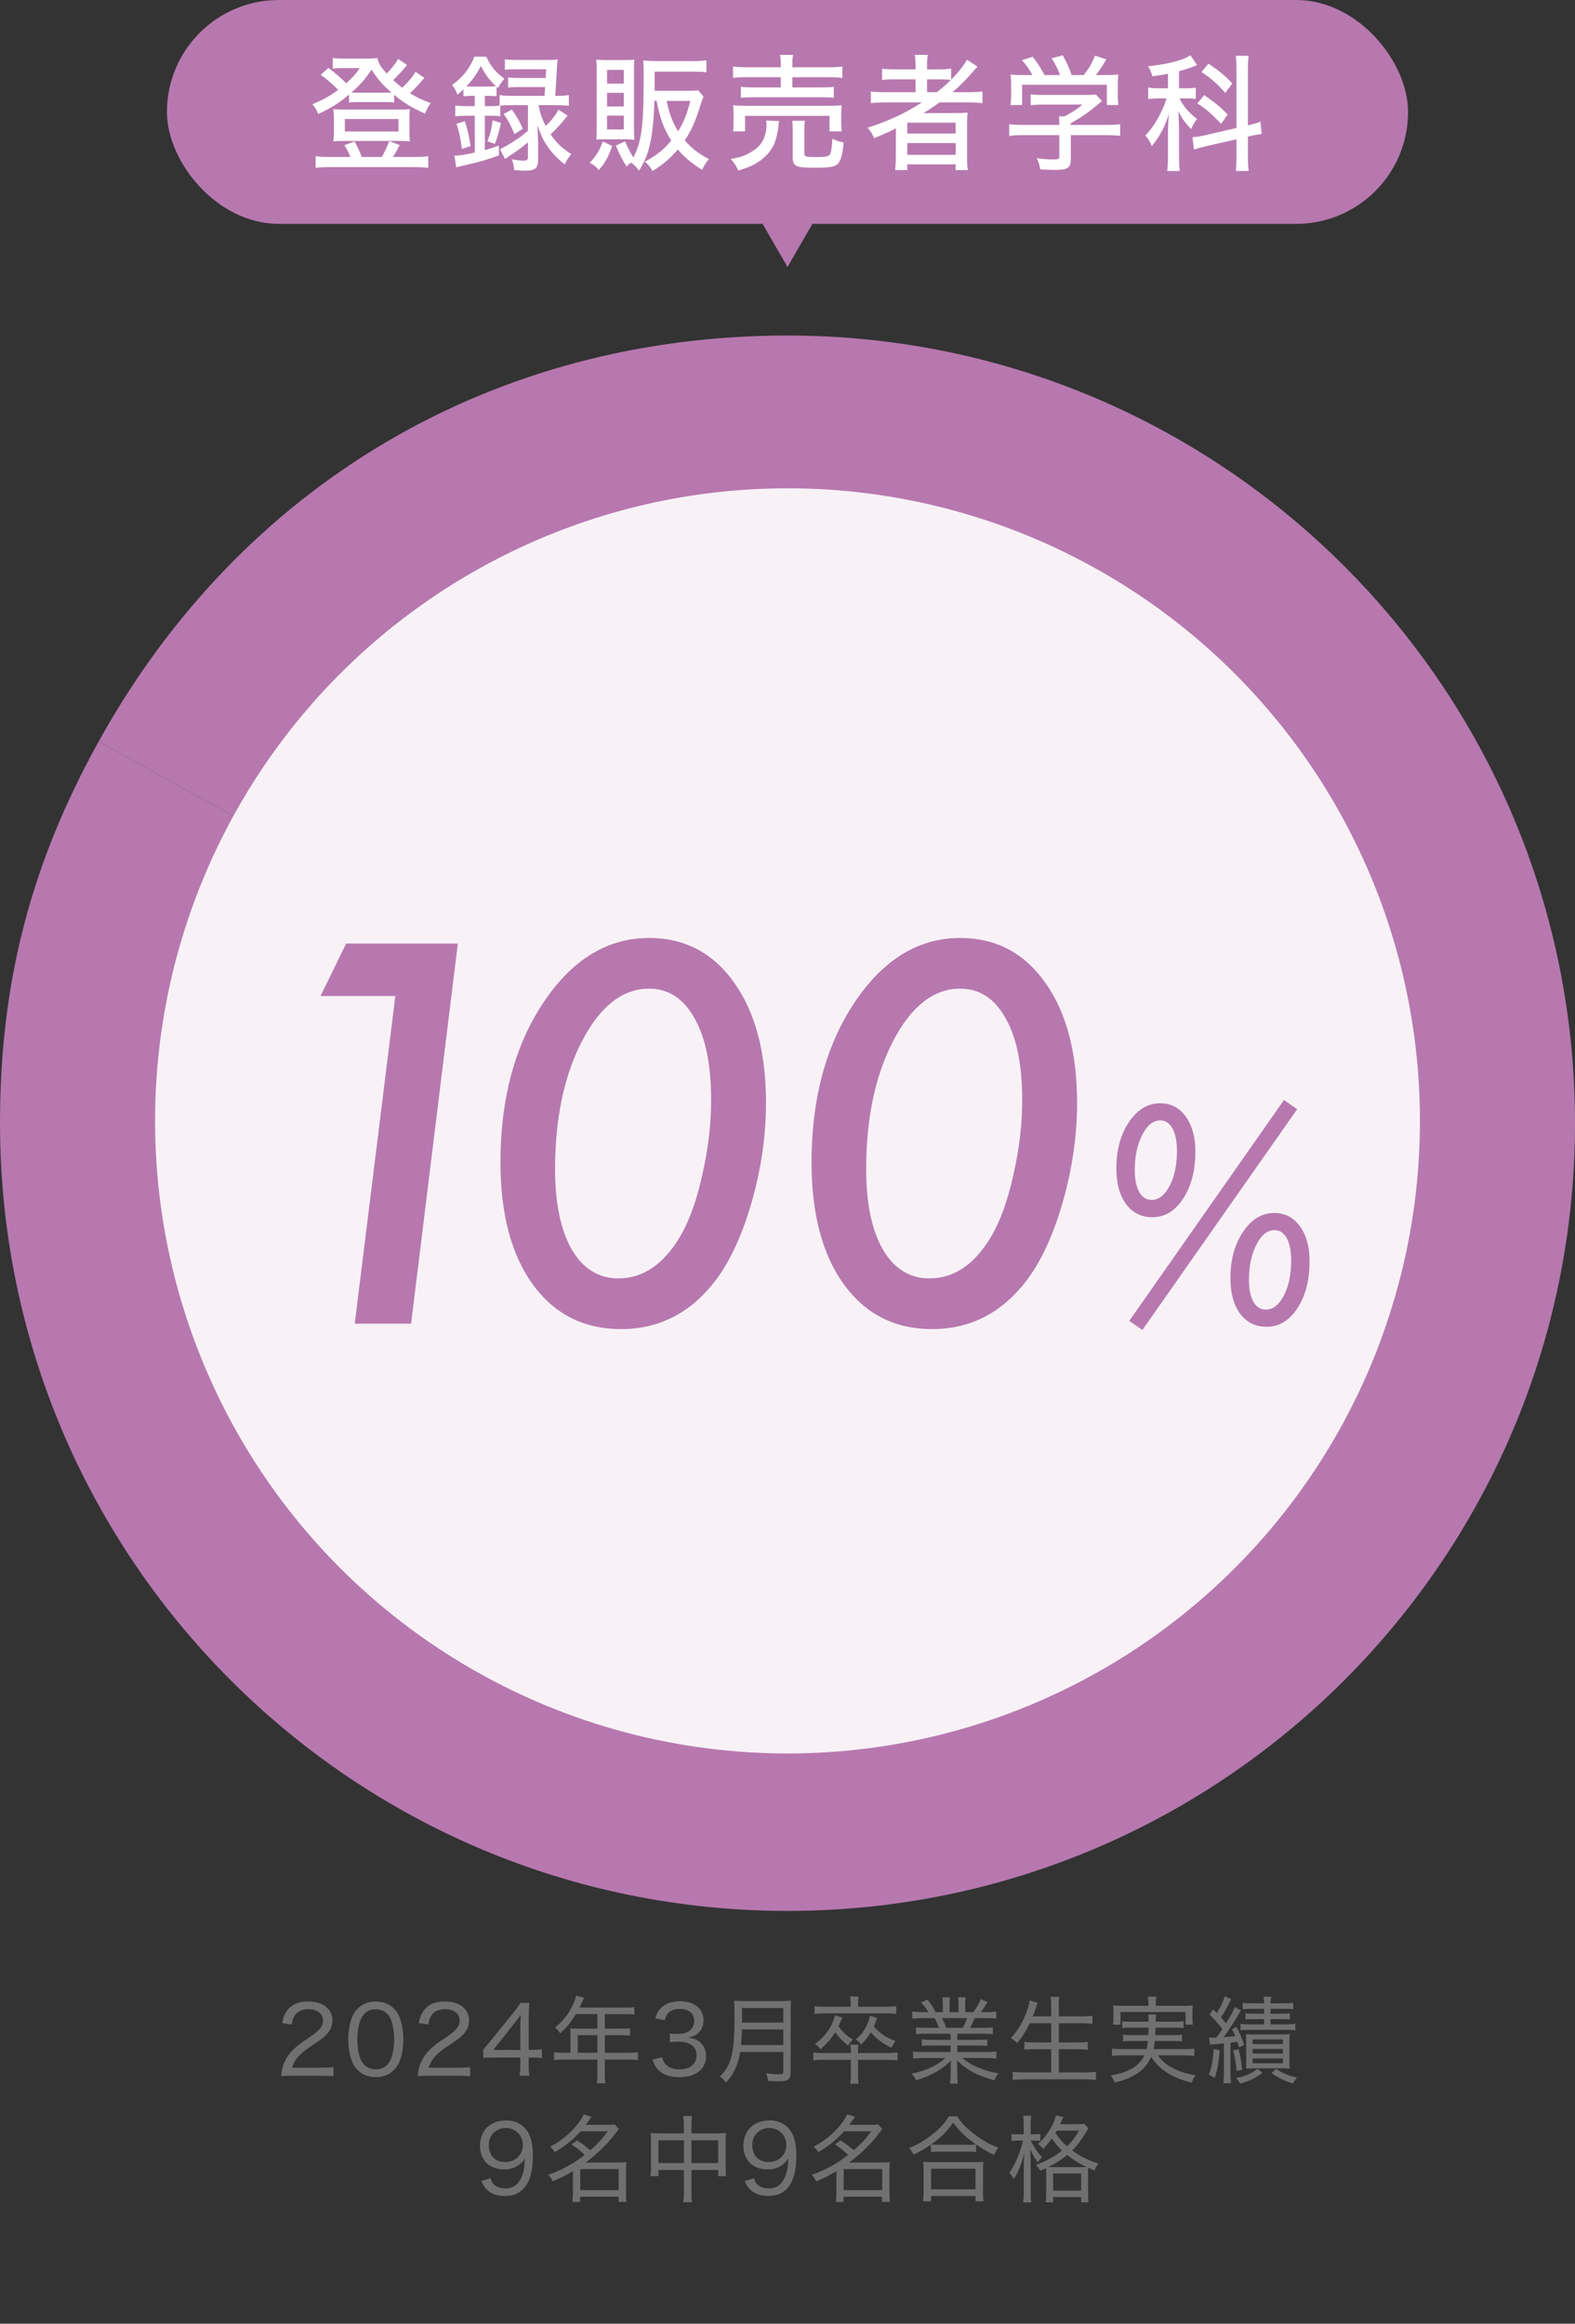 <?xml version="1.0" encoding="UTF-8"?><svg id="_レイヤー_1" xmlns="http://www.w3.org/2000/svg" viewBox="0 0 400 590"><rect x="0" y="0" width="400" height="590" fill="#333333" stroke="none"/><defs><style>.cls-1{fill-rule:evenodd;}.cls-1,.cls-2{fill:#b778af;}.cls-3{opacity:.9;}.cls-3,.cls-4{fill:#fff;}.cls-5{fill:#717071;}</style></defs><path class="cls-5" d="M74.162,527.053c-1.609,0-1.989.026-2.786.094.245-1.823.312-2.208.677-3.12.62-1.583,1.63-2.953,3.166-4.297.792-.698,1.37-1.104,3.745-2.713,2.281-1.536,3.073-2.568,3.073-4.01,0-1.75-1.463-2.854-3.745-2.854-1.562,0-2.687.505-3.385,1.51-.432.625-.625,1.203-.818,2.375l-2.422-.359c.333-1.729.745-2.64,1.557-3.573,1.13-1.276,2.833-1.922,5.041-1.922,3.745,0,6.171,1.896,6.171,4.823,0,1.13-.406,2.26-1.13,3.12-.766.963-1.364,1.443-4.104,3.265-3.166,2.114-4.39,3.484-5.015,5.619h7.416c1.271,0,2.255-.047,3.099-.167v2.328c-1.036-.094-1.849-.12-3.146-.12h-7.395Z"/><rect class="cls-2" x="42.395" y="0" width="315.209" height="56.844" rx="28.422" ry="28.422"/><polygon class="cls-2" points="200 67.792 212.642 45.895 187.358 45.895 200 67.792"/><path class="cls-4" d="M107.795,19.796c-.286.286-.354.354-.641.703-.99,1.151-1.948,2.177-3.036,3.166,1.885,1.151,2.911,1.63,5.276,2.526-.703.927-1.021,1.505-1.437,2.656-3.453-1.536-5.281-2.625-7.869-4.797v1.979c-.672-.094-1.182-.125-2.302-.125h-6.718c-1.151,0-1.786.031-2.427.125v-2.01c-2.557,2.172-4.385,3.323-7.807,4.922-.411-1.021-.703-1.536-1.5-2.463,2.719-1.151,4.286-2.01,6.557-3.646-1.536-1.568-2.687-2.557-4.448-3.838l1.984-1.755c1.792,1.375,3.099,2.495,4.51,3.901,1.63-1.474,2.396-2.333,3.453-3.838h-4.895c-.573,0-1.245.031-1.979.13v-2.719c.734.125,1.245.156,2.495.156h6.041c1.505,0,2.109-.031,2.781-.125.292,1.312.865,2.271,2.37,3.932,1.312-1.344,2.333-2.656,2.911-3.708l2.271,1.536c-.927,1.151-2.432,2.781-3.521,3.833.927.865,1.474,1.312,2.271,1.953,1.474-1.406,2.687-2.812,3.39-4.062l2.271,1.568ZM88.989,39.847c-.349-.958-.927-2.047-1.531-2.974l2.588-.958c.766,1.406,1.245,2.396,1.823,3.932h5.083c.865-1.469,1.375-2.588,1.89-4.031l2.682,1.026c-.703,1.312-1.307,2.396-1.724,3.005h5.817c1.443,0,2.208-.031,3.135-.193v2.974c-.896-.125-1.823-.193-3.291-.193h-22.035c-1.437,0-2.333.068-3.265.193v-2.974c.932.161,1.667.193,3.104.193h5.724ZM87.041,35.785c-1.088,0-1.76.031-2.37.099.099-.865.13-1.375.13-2.271v-3.745c0-.828-.031-1.406-.161-2.172.896.094,1.474.125,2.557.125h14.426c1.088,0,1.724-.031,2.463-.125-.068.703-.099,1.213-.099,2.172v3.745c0,.99.031,1.531.099,2.271-.609-.068-1.25-.099-2.37-.099h-14.676ZM87.583,33.389h13.624v-3.166h-13.624v3.166ZM97.816,23.536c.802,0,.927,0,1.599-.031-2.271-1.979-3.422-3.323-5.052-5.817-1.599,2.396-2.812,3.802-5.119,5.786.578.062.896.062,1.729.062h6.843Z"/><path class="cls-4" d="M119.648,24.338c-.734,0-1.25.031-1.953.13v-1.76c-.604.573-.828.766-1.531,1.344-.417-1.187-.641-1.599-1.344-2.463,2.682-1.922,4.573-4.349,5.656-7.197h3.01c1.245,2.557,2.396,3.968,4.604,5.599-.802.958-1.12,1.437-1.63,2.364l-.354-.318v2.396c-.703-.062-1.052-.094-1.979-.094h-.995v2.62h1.312c1.021,0,1.76-.031,2.432-.125v-2.687c.859.13,1.724.193,3.005.193h8.411q.094-1.312.161-2.239h-6.588c-1.344,0-1.984.031-2.818.13v-2.594c.771.13,1.406.161,2.818.161h6.713q.062-.641.13-2.208h-7.453c-1.375,0-2.271.031-3.036.13v-2.656c.891.13,1.693.161,3.13.161h7.26c1.344,0,2.177-.031,3.041-.13-.13.672-.13.865-.193,1.89-.13,2.75-.255,4.666-.448,7.354h.38c1.344,0,2.208-.062,3.073-.193v2.719c-.865-.094-1.792-.161-3.036-.161h-4.64v.036c.417,2.109.865,3.422,1.792,5.244,1.474-1.375,2.364-2.531,3.297-4.13l2.271,1.505c-1.667,2.078-2.979,3.552-4.317,4.734,1.469,2.172,2.875,3.515,5.276,5.052-.703.802-1.182,1.505-1.698,2.588-2.14-1.724-3.229-2.906-4.51-4.76-1.021-1.568-1.5-2.625-2.427-5.182.125,2.172.193,3.547.193,4.442v4.385c0,2.109-.74,2.713-3.359,2.713-.448,0-.672,0-2.719-.156-.094-1.156-.255-1.823-.609-2.719,1.151.224,2.177.318,2.943.318.896,0,1.151-.156,1.151-.828v-3.807c-1.755,1.469-2.047,1.693-5.817,4.218l-1.281-2.495c1.281-.573,2.401-1.245,4.479-2.62.865-.578,1.276-.927,2.62-2.015v-6.526h-4.187c-1.281,0-2.078.036-2.818.13v2.719c-.734-.13-1.469-.161-2.62-.161h-1.312v8.734c1.182-.323,1.854-.547,3.552-1.151l.031,2.489c-3.39,1.219-5.02,1.667-8.541,2.463-1.531.354-1.693.385-2.302.578l-.479-2.974c1.344-.031,2.463-.193,5.182-.802v-9.338h-1.885c-1.281,0-2.271.062-3.073.161v-2.75c.802.094,1.76.156,3.104.156h1.854v-2.62h-.927ZM117.315,37.8c-.417-3.036-.609-3.901-1.375-6.364l2.109-.672c.703,2.146,1.052,3.646,1.469,6.333l-2.203.703ZM124.127,21.973c.797,0,1.338-.036,1.823-.099-1.729-1.63-2.531-2.719-3.838-5.114-1.088,2.14-2.047,3.484-3.646,5.177.51.036.766.036,1.245.036h4.416ZM123.804,35.884c.734-1.953,1.057-3.297,1.312-5.343l2.109.703c-.417,1.953-.797,3.359-1.536,5.281l-1.885-.641ZM130.007,27.822c1.375,1.984,1.984,3.041,2.75,4.864l-2.109,1.375c-.958-2.37-1.536-3.422-2.75-5.151l2.109-1.088Z"/><path class="cls-4" d="M155.484,37.097c-1.021,2.812-1.76,4.156-3.39,6.078-.703-.865-1.312-1.312-2.333-1.823,1.76-1.922,2.364-2.88,3.328-5.437l2.396,1.182ZM153.823,35.368c-1.375,0-1.854,0-2.37.099.068-1.026.099-2.015.099-3.135v-14.358c0-1.12-.031-2.078-.13-2.812.865.062,1.599.094,2.849.094h4.125c1.437,0,1.917-.031,2.719-.094-.099.766-.099,1.182-.099,2.62v14.874c0,1.406.036,2.047.099,2.812-.766-.062-1.312-.099-2.432-.099h-4.859ZM154.172,21.234h4.255v-3.484h-4.255v3.484ZM154.172,27.025h4.255v-3.453h-4.255v3.453ZM154.172,32.879h4.255v-3.521h-4.255v3.521ZM166.197,25.619c-.062,2.781-.349,6.552-.672,8.536-.573,3.901-1.469,6.364-3.229,9.176-.734-.99-1.088-1.344-2.015-2.047-.448.323-.604.448-1.182.958-1.088-1.755-1.661-2.844-2.687-5.27l2.333-1.088c.641,1.568,1.443,3.067,2.114,4.093,1.917-3.646,2.526-7.583,2.588-16.791,0-1.854.031-3.073.031-3.932v-.417c0-1.25-.031-2.401-.125-3.489,1.088.099,2.172.161,3.515.161h9.145c1.443,0,2.432-.062,3.39-.193v3.041c-.927-.13-1.917-.161-3.323-.161h-9.817v4.859h8.442c1.276,0,2.047-.031,2.588-.156l1.375,1.599c-.255.604-.385.99-.734,2.078-1.344,4.349-2.333,6.52-4.031,9.051,1.661,1.979,3.677,3.515,6.14,4.765-.734.859-1.245,1.661-1.724,2.745-2.849-1.823-4.51-3.229-6.177-5.177-1.917,2.239-3.515,3.614-6.427,5.468-.573-1.026-1.088-1.698-1.948-2.37,3.067-1.661,4.729-3.005,6.713-5.369-1.854-2.911-2.88-5.63-3.708-10.072h-.578ZM169.301,25.619c.672,3.229,1.536,5.468,2.911,7.703,1.469-2.364,2.239-4.281,3.099-7.703h-6.01Z"/><path class="cls-4" d="M197.877,30.733c-.099.448-.13.672-.193,1.375-.13,1.536-.641,3.484-1.151,4.64-.865,1.786-2.146,3.198-4.093,4.474-1.375.865-2.401,1.312-4.927,2.078-.604-1.281-.99-1.885-1.917-2.943,2.203-.38,3.198-.672,4.604-1.437,2.208-1.213,3.39-2.463,3.963-4.187.323-.865.516-2.114.516-3.01,0-.349-.031-.734-.099-1.115l3.297.125ZM198.294,16.599c0-1.213-.036-1.854-.193-2.656h3.328c-.161.672-.193,1.375-.193,2.656v.479h8.984c1.729,0,2.911-.062,3.713-.193v2.911c-.995-.13-2.047-.193-3.646-.193h-9.051v2.594h7.229c1.63,0,2.495-.036,3.291-.161v2.812c-.958-.125-1.63-.156-3.291-.156h-17.014c-1.536,0-2.401.031-3.297.156v-2.812c.802.125,1.661.161,3.297.161h6.843v-2.594h-8.447c-1.661,0-2.588.031-3.677.193v-2.911c.771.13,1.953.193,3.713.193h8.411v-.479ZM186.17,33.358c.099-.703.13-1.344.13-2.271v-2.083c0-.927-.031-1.562-.13-2.265.995.094,1.823.125,3.328.125h20.884c1.505,0,2.333-.031,3.39-.125-.099.667-.13,1.213-.13,2.203v2.146c0,.927.031,1.63.13,2.271h-3.104v-3.937h-21.457v3.937h-3.041ZM204.273,38.857c0,.896.323,1.021,2.75,1.021,2.594,0,3.328-.125,3.713-.604.318-.448.51-1.505.672-4.062.891.479,1.755.766,2.844.958-.255,3.104-.734,4.765-1.568,5.531-.734.672-2.239.896-5.724.896-4.765,0-5.63-.385-5.63-2.557v-6.75c0-1.344-.031-1.979-.156-2.62h3.26c-.13.734-.161,1.312-.161,2.495v5.692Z"/><path class="cls-4" d="M224.891,25.999c-1.536,0-2.625.068-3.708.193v-2.974c.797.13,1.917.193,3.739.193h7.614v-3.26h-4.958c-1.63,0-2.625.031-3.552.156v-2.875c.802.125,1.984.187,3.646.187h4.864v-.766c0-1.312-.068-2.047-.193-2.911h3.291c-.156.833-.193,1.568-.193,2.911v.766h2.562c1.63,0,2.687-.062,3.547-.187v2.812c1.922-1.953,3.265-3.677,4.031-5.083l2.656,1.755c-.354.385-.448.479-1.026,1.151-1.599,1.89-3.359,3.682-5.307,5.343h4.031c1.661,0,2.651-.062,3.578-.193v2.974c-1.052-.125-2.271-.193-3.802-.193h-7.104c-1.406,1.026-2.682,1.89-4.125,2.75,1.344-.031,2.302-.031,2.849-.031h5.02c1.5,0,2.396-.031,3.39-.125-.099.927-.13,1.724-.13,3.515v7.614c0,1.63.031,2.62.193,3.484h-3.104v-1.474h-12.28v1.474h-3.099c.125-1.057.193-2.047.193-3.484v-5.151c0-.479,0-1.505.031-1.984-1.667.865-3.01,1.443-5.536,2.495-.51-1.12-.859-1.693-1.661-2.651,5.213-1.667,9.369-3.583,13.817-6.432h-9.275ZM230.422,33.899h12.28v-2.75h-12.28v2.75ZM230.422,39.305h12.28v-2.974h-12.28v2.974ZM237.906,23.411c1.375-1.057,2.463-1.984,3.583-3.104-.865-.125-1.599-.156-3.26-.156h-2.786v3.26h2.463Z"/><path class="cls-4" d="M271.95,40.357c0,2.302-.734,2.781-4.218,2.781-.771,0-2.401-.062-3.521-.125-.286-1.437-.448-1.922-.896-2.844,1.63.224,3.005.318,4.062.318,1.437,0,1.661-.094,1.661-.766v-5.406h-9.046c-1.599,0-2.75.062-3.682.193v-2.974c.995.125,2.208.187,3.646.187h9.083v-.349c0-.641-.031-1.25-.094-1.823h1.375c1.76-.865,3.036-1.729,4.604-3.005h-10.041c-1.213,0-2.239.062-3.135.156v-2.75c.927.13,1.922.161,3.198.161h10.973c1.182,0,1.823-.031,2.396-.13l1.536,1.667c-.448.417-.766.641-.865.734-2.463,2.109-4.317,3.39-7.036,4.89v.448h8.828c1.469,0,2.781-.062,3.708-.187v2.974c-.927-.13-2.14-.193-3.739-.193h-8.796v6.041ZM262.196,19.062c-.828-1.505-1.307-2.208-2.651-3.807l2.719-.833c1.182,1.474,1.885,2.562,3.036,4.64h3.901c-.479-1.406-1.151-2.75-2.109-4.255l2.812-.766c1.219,2.239,1.599,3.13,2.271,5.02h3.041c1.375-1.729,2.047-2.849,2.875-4.927l2.88.927c-.833,1.474-1.854,2.974-2.656,4h1.854c2.047,0,2.656-.031,3.838-.13-.094.802-.125,1.474-.125,2.656v2.719c0,.828.062,1.599.156,2.364h-2.943v-5.145h-21.519v5.145h-2.943c.094-.703.161-1.469.161-2.364v-2.719c0-1.182-.036-1.854-.13-2.656,1.375.13,1.792.13,3.739.13h1.792Z"/><path class="cls-4" d="M296.626,18.739c-1.344.255-1.984.354-3.968.641-.286-1.12-.479-1.5-1.083-2.557,5.083-.542,8.828-1.505,10.744-2.781l1.693,2.463q-.125.031-.573.255c-.865.38-2.495.927-4,1.307v4.354h1.922c1.088,0,1.661-.036,2.333-.161v2.875c-.734-.125-1.406-.156-2.364-.156h-1.792c.99,2.015,2.302,3.547,4.474,5.244-.635.766-1.021,1.437-1.5,2.557-1.698-1.76-2.401-2.781-3.229-4.635.031.766.094,2.271.156,4.474v6.973c0,1.724.031,2.651.193,3.838h-3.198c.13-1.151.193-2.239.193-3.838v-6.078c0-.927.062-2.271.193-4.51-.995,3.234-2.208,5.474-4.286,8.093-.578-1.312-.802-1.661-1.63-2.687,1.661-1.823,2.719-3.39,3.838-5.661.635-1.245,1.151-2.526,1.531-3.771h-1.854c-1.12,0-1.917.062-2.812.193v-2.943c.865.156,1.63.193,2.88.193h2.14v-3.682ZM314.02,17.718c0-1.729-.062-2.625-.187-3.552h3.291c-.161,1.057-.193,1.89-.193,3.552v14.103l.161-.031c1.505-.354,2.14-.547,3.036-.896l.292,3.135c-.896.094-1.823.286-3.041.542l-.448.13v5.052c0,1.661.068,2.651.193,3.646h-3.291c.156-.995.187-1.792.187-3.677v-4.354l-7.739,1.76c-1.182.286-2.364.609-3.067.833l-.354-3.135c.672,0,1.698-.161,3.01-.448l8.15-1.885v-14.775ZM305.833,24.145c2.849,1.984,4,2.943,5.953,4.927l-1.667,2.364c-2.396-2.526-3.677-3.646-6.041-5.182l1.755-2.109ZM306.891,16.151c2.812,1.885,4.349,3.166,6.078,5.052l-1.792,2.37c-2.047-2.307-3.484-3.583-6.015-5.281l1.729-2.14Z"/><path class="cls-1" d="M200,285.194V85.194c110.457,0,200,89.543,200,200s-89.543,200-200,200S0,395.651,0,285.194c0-35.678,7.779-65.758,25.076-96.962l174.924,96.962Z"/><path class="cls-2" d="M200,285.194L25.076,188.232c36.2-65.307,100.255-103.038,174.924-103.038v200Z"/><circle class="cls-3" cx="200" cy="284.602" r="160.619"/><path class="cls-2" d="M116.276,239.589l-11.874,96.504h-14.314l10.314-83.192h-19.001l6.5-13.312h28.376Z"/><path class="cls-2" d="M194.539,280.028c0,8.208-1.187,16.52-3.562,24.936-2.375,8.38-5.437,15.067-9.187,20.066-6.294,8.291-14.314,12.437-24.063,12.437-9.46,0-16.939-3.791-22.439-11.374-5.461-7.583-8.19-17.915-8.19-31.003,0-16.041,3.625-29.54,10.877-40.502,7.333-10.958,16.291-16.436,26.876-16.436,9.041,0,16.251,3.791,21.626,11.374s8.062,17.754,8.062,30.503ZM180.602,279.341c0-8.916-1.398-15.837-4.19-20.754-2.791-5.041-6.645-7.562-11.562-7.562-6.71,0-12.377,4.416-17.001,13.249-4.583,8.838-6.875,19.691-6.875,32.565,0,8.666,1.417,15.483,4.25,20.441,2.875,4.875,6.812,7.312,11.814,7.312,6.25,0,11.478-3.541,15.686-10.624,2.333-3.963,4.208-9.171,5.627-15.629,1.5-6.541,2.25-12.874,2.25-18.999Z"/><path class="cls-2" d="M273.544,280.028c0,8.208-1.187,16.52-3.562,24.936-2.375,8.38-5.437,15.067-9.187,20.066-6.294,8.291-14.314,12.437-24.063,12.437-9.46,0-16.939-3.791-22.439-11.374-5.461-7.583-8.19-17.915-8.19-31.003,0-16.041,3.625-29.54,10.877-40.502,7.333-10.958,16.291-16.436,26.876-16.436,9.041,0,16.251,3.791,21.626,11.374s8.062,17.754,8.062,30.503ZM259.607,279.341c0-8.916-1.398-15.837-4.19-20.754-2.791-5.041-6.645-7.562-11.562-7.562-6.71,0-12.377,4.416-17.001,13.249-4.583,8.838-6.875,19.691-6.875,32.565,0,8.666,1.417,15.483,4.25,20.441,2.875,4.875,6.812,7.312,11.814,7.312,6.25,0,11.478-3.541,15.686-10.624,2.333-3.963,4.208-9.171,5.627-15.629,1.5-6.541,2.25-12.874,2.25-18.999Z"/><path class="cls-2" d="M303.589,292.377c0,4.807-1.034,8.796-3.107,11.963-2.049,3.146-4.656,4.718-7.822,4.718-2.81,0-5.036-1.109-6.679-3.323-1.643-2.239-2.463-5.276-2.463-9.109,0-4.646,1.07-8.562,3.213-11.749,2.143-3.166,4.786-4.75,7.929-4.75,2.716,0,4.869,1.12,6.466,3.354,1.643,2.265,2.463,5.229,2.463,8.895ZM329.449,281.627l-39.325,56.074-3.32-2.323,39.286-56.074,3.359,2.323ZM298.909,292.2c0-2.385-.375-4.265-1.125-5.645s-1.779-2.073-3.088-2.073c-1.833,0-3.37,1.229-4.606,3.682-1.263,2.474-1.893,5.437-1.893,8.89,0,2.385.375,4.245,1.125,5.593.75,1.344,1.802,2.015,3.161,2.015,1.807,0,3.333-1.193,4.57-3.573,1.239-2.38,1.857-5.343,1.857-8.89ZM332.592,320.234c0,4.833-1.036,8.822-3.109,11.963-2.047,3.12-4.656,4.682-7.822,4.682-2.833,0-5.07-1.109-6.713-3.323-1.643-2.213-2.463-5.239-2.463-9.072,0-4.619,1.07-8.525,3.213-11.713,2.143-3.192,4.786-4.786,7.929-4.786,2.69,0,4.856,1.12,6.5,3.354,1.643,2.265,2.466,5.229,2.466,8.895ZM327.913,320.093c0-2.453-.375-4.359-1.125-5.718-.75-1.354-1.781-2.036-3.091-2.036-1.833,0-3.37,1.229-4.606,3.682-1.263,2.474-1.893,5.453-1.893,8.926,0,2.385.375,4.239,1.125,5.573.75,1.333,1.805,2,3.161,2,1.81,0,3.333-1.187,4.573-3.573,1.237-2.38,1.857-5.333,1.857-8.854Z"/><path class="cls-5" d="M90.843,525.611c-.672-.672-1.177-1.437-1.469-2.255-.62-1.682-.932-3.578-.932-5.52,0-2.568.552-5.161,1.417-6.557,1.198-2.015,3.12-3.073,5.593-3.073,1.849,0,3.453.625,4.583,1.776.672.677,1.177,1.469,1.463,2.26.625,1.677.937,3.552.937,5.567,0,2.88-.651,5.5-1.703,6.984-1.25,1.729-3.026,2.599-5.333,2.599-1.849,0-3.385-.604-4.557-1.781ZM92.499,511.398c-.505.552-.865,1.156-1.057,1.781-.458,1.391-.698,2.974-.698,4.677,0,2.161.458,4.468,1.104,5.546.818,1.344,2.015,2.015,3.578,2.015,1.151,0,2.161-.38,2.859-1.104.5-.526.911-1.177,1.125-1.896.479-1.437.698-2.953.698-4.63,0-2.042-.432-4.349-1.031-5.453-.771-1.437-1.995-2.161-3.677-2.161-1.224,0-2.156.385-2.901,1.224Z"/><path class="cls-5" d="M108.863,527.053c-1.609,0-1.989.026-2.786.094.245-1.823.312-2.208.677-3.12.62-1.583,1.63-2.953,3.166-4.297.792-.698,1.37-1.104,3.745-2.713,2.281-1.536,3.073-2.568,3.073-4.01,0-1.75-1.463-2.854-3.745-2.854-1.562,0-2.687.505-3.385,1.51-.432.625-.625,1.203-.818,2.375l-2.422-.359c.333-1.729.745-2.64,1.557-3.573,1.13-1.276,2.833-1.922,5.041-1.922,3.745,0,6.171,1.896,6.171,4.823,0,1.13-.406,2.26-1.13,3.12-.766.963-1.364,1.443-4.104,3.265-3.166,2.114-4.39,3.484-5.015,5.619h7.416c1.271,0,2.255-.047,3.099-.167v2.328c-1.036-.094-1.849-.12-3.146-.12h-7.395Z"/><path class="cls-5" d="M122.731,520.403c.552-.625,1.078-1.224,1.656-1.969l5.979-7.395c.865-1.057,1.297-1.63,1.823-2.495h2.234c-.12,1.463-.146,2.161-.146,4.057v7.874h.885c.963,0,1.588-.047,2.474-.167v2.276c-.911-.12-1.463-.167-2.474-.167h-.885v1.995c0,1.177.047,1.776.193,2.64h-2.547c.167-.818.219-1.536.219-2.666v-1.969h-6.505c-1.37,0-2.068.026-2.906.099v-2.114ZM132.142,514.736c0-1.271.021-1.989.12-3.166-.479.719-.963,1.364-1.729,2.302l-5.26,6.625h6.869v-5.76Z"/><path class="cls-5" d="M144.881,516.439c0-.526-.021-.958-.068-1.417.5.052,1.031.073,1.703.073h5.208v-3.698h-5.474c-1.271,2.088-2.354,3.437-3.984,4.875-.458-.719-.719-1.005-1.318-1.437,2.396-2.042,3.672-3.745,4.776-6.338.312-.724.479-1.25.599-1.755l2.015.505c-.12.266-.167.359-.312.672q-.141.286-.526,1.13-.193.432-.312.693h11.692c1.057,0,1.609-.021,2.229-.12v1.896c-.672-.094-1.198-.12-2.229-.12h-5.281v3.698h4.198c1.036,0,1.588-.021,2.234-.12v1.875c-.625-.073-1.224-.099-2.182-.099h-4.25v4.468h5.906c1.078,0,1.776-.052,2.495-.146v2.015c-.745-.094-1.489-.141-2.495-.141h-5.906v3.692c0,1.083.047,1.682.167,2.333h-2.187c.125-.651.146-1.203.146-2.354v-3.672h-8.499c-1.031,0-1.724.047-2.495.141v-2.015c.719.094,1.443.146,2.495.146h1.656v-4.781ZM151.724,521.22v-4.468h-4.994v4.468h4.994Z"/><path class="cls-5" d="M168.14,522.371c.359,1.198.672,1.682,1.364,2.182.818.604,1.828.891,3.052.891,2.661,0,4.343-1.37,4.343-3.552,0-2.307-1.63-3.505-4.729-3.505-.719,0-1.323.047-2.042.141v-2.208c.578.073,1.203.12,1.896.12,1.536,0,2.64-.333,3.385-1.052.578-.578.911-1.396.911-2.307,0-1.87-1.364-3-3.692-3-1.443,0-2.427.406-3.073,1.25-.339.406-.505.792-.745,1.63l-2.401-.505c.432-1.297.745-1.87,1.417-2.568,1.125-1.151,2.807-1.75,4.922-1.75,3.599,0,5.927,1.896,5.927,4.823,0,1.463-.599,2.76-1.682,3.531-.599.432-1.104.62-2.255.865,1.656.214,2.594.62,3.411,1.51.766.838,1.151,1.896,1.151,3.286,0,1.323-.505,2.594-1.391,3.458-1.203,1.177-3.052,1.802-5.333,1.802-2.541,0-4.416-.698-5.593-2.042-.552-.646-.838-1.198-1.271-2.448l2.427-.552Z"/><path class="cls-5" d="M187.987,521.002c-.219,1.297-.505,2.401-.911,3.458-.625,1.656-1.349,2.807-2.693,4.323-.453-.625-.865-1.031-1.557-1.536,1.463-1.443,2.208-2.64,2.781-4.562.672-2.281.937-5.161.937-10.734,0-2.062-.021-3.12-.12-3.984.891.099,1.536.12,2.594.12h9.312c1.13,0,1.755-.021,2.573-.12-.073.698-.099,1.224-.099,2.547v15.65c0,1.036-.214,1.588-.719,1.922-.458.266-1.01.359-2.375.359-.698,0-1.443-.021-2.646-.094-.094-.771-.214-1.203-.479-1.948,1.224.193,2.328.266,3.364.266.812,0,.984-.12.984-.698v-4.968h-10.947ZM198.934,519.252v-3.963h-10.515c0,.984-.073,2.088-.219,3.963h10.734ZM198.934,513.539v-3.698h-10.494v3.698h10.494Z"/><path class="cls-5" d="M217.912,526.715c0,1.13.047,1.661.167,2.354h-2.161c.12-.693.172-1.318.172-2.328v-3.745h-6.75c-1.292,0-2.036.047-2.807.141v-2.015c.771.12,1.516.172,2.807.172h6.75v-.193c0-.818-.052-1.417-.12-1.948h2.062c-.094.625-.12.984-.12,1.922v.219h7.203c1.344,0,2.088-.052,2.854-.172v2.015c-.745-.094-1.437-.141-2.854-.141h-7.203v3.718ZM216.063,508.903c0-.719-.047-1.417-.167-1.969h2.182c-.12.552-.167,1.224-.167,1.943v.651h6.984c1.156,0,1.969-.047,2.713-.167v1.989c-.625-.094-1.463-.141-2.687-.141h-15.337c-1.276,0-2.021.047-2.713.141v-1.989c.766.12,1.583.167,2.734.167h6.458v-.625ZM213.928,512.263c-.458,1.156-.651,1.562-.984,2.26,1.151,1.536,2.088,2.375,3.646,3.333-.526.552-.792.865-1.198,1.516-1.463-1.177-2.042-1.755-3.291-3.364-1.005,1.635-1.943,2.713-3.718,4.323-.505-.646-.838-.958-1.391-1.37,1.344-.958,2.135-1.75,3.047-3,1.01-1.37,1.489-2.375,2.015-4.25l1.875.552ZM222.761,512.382c-.385,1.104-.526,1.469-.838,2.161,1.609,1.828,3.239,2.906,5.52,3.677-.432.552-.745,1.078-1.031,1.724-2.114-.958-3.817-2.255-5.26-3.958-.766,1.318-1.297,1.969-2.448,3.146-.432-.552-.745-.865-1.37-1.297,1.104-.911,1.729-1.635,2.401-2.859.604-1.057.891-1.797,1.224-3.166l1.802.573Z"/><path class="cls-5" d="M235.172,516.372c-1.125,0-1.823.021-2.521.12v-1.729c.672.094,1.323.12,2.521.12h3.312c-.359-.984-.672-1.656-1.151-2.474h-2.906c-1.151,0-2.015.047-2.734.12v-1.776c.698.094,1.437.146,2.687.146h1.396c-.432-.792-.984-1.516-1.875-2.453l1.656-.719c1.031,1.276,1.37,1.828,2.062,3.172h1.828v-1.802c0-.792-.047-1.443-.146-1.969h1.943c-.068.458-.094,1.01-.094,1.922v1.849h2.281v-1.849c0-.844-.026-1.463-.099-1.922h1.948c-.099.479-.146,1.177-.146,1.969v1.802h2.068c.958-1.323,1.437-2.161,1.87-3.291l1.755.719c-.672,1.104-1.104,1.781-1.729,2.573h1.245c1.25,0,1.969-.052,2.666-.146v1.776c-.698-.073-1.583-.12-2.734-.12h-2.713c-.411.911-.745,1.682-1.203,2.474h3.239c1.229,0,1.849-.026,2.547-.12v1.729c-.698-.099-1.391-.12-2.547-.12h-6.479v1.557h5.088c1.151,0,1.896-.021,2.547-.12v1.682c-.672-.099-1.396-.12-2.547-.12h-5.088v1.656h7.156c1.364,0,2.109-.047,2.76-.146v1.802c-.865-.099-1.656-.146-2.739-.146h-5.859c1.901,1.776,5.234,3.219,9.124,3.916-.505.625-.719.984-1.057,1.75-4.583-1.297-6.838-2.521-9.458-5.067.047.963.073,1.443.073,1.948v1.489c0,1.031.047,1.776.146,2.474h-1.969c.094-.745.141-1.489.141-2.5v-1.463c0-.531.026-1.057.073-1.922-1.391,1.391-2.255,2.042-3.745,2.906-1.489.838-2.906,1.443-5.114,2.135-.359-.745-.599-1.078-1.125-1.682,3.765-.812,6.359-2.015,8.593-3.984h-5.474c-1.083,0-1.922.047-2.76.146v-1.802c.693.099,1.437.146,2.734.146h6.796v-1.656h-4.802c-1.13,0-1.875.021-2.521.12v-1.682c.698.099,1.417.12,2.521.12h4.802v-1.557h-6.244ZM244.509,514.882c.484-.865.771-1.562,1.104-2.474h-6.338c.484,1.031.677,1.463,1.01,2.474h4.224Z"/><path class="cls-5" d="M261.545,513.705c-1.005,2.042-1.969,3.552-3.239,5.067-.698-.724-.911-.891-1.583-1.276,1.87-2.015,3.265-4.39,4.224-7.296.359-1.01.479-1.562.526-2.255l2.068.552c-.193.479-.266.693-.458,1.318-.12.385-.526,1.463-.792,2.161h4.682v-2.328c0-1.057-.047-1.729-.167-2.64h2.229c-.12.792-.141,1.536-.141,2.64v2.328h5.661c1.13,0,2.042-.047,2.885-.146v2.021c-.984-.099-1.781-.146-2.833-.146h-5.713v4.895h4.677c1.177,0,2.021-.047,2.693-.141v1.989c-.724-.094-1.562-.141-2.693-.141h-4.677v5.901h6.458c1.245,0,2.109-.047,2.974-.167v2.068c-1.031-.12-1.729-.167-2.927-.167h-15.223c-1.172,0-1.989.047-3,.167v-2.068c.911.12,1.776.167,2.953.167h6.843v-5.901h-4.177c-1.13,0-1.948.047-2.64.141v-1.989c.672.094,1.417.141,2.614.141h4.203v-4.895h-5.427Z"/><path class="cls-5" d="M294.037,521.866c1.036,1.344,1.901,2.135,3.245,2.927,1.729,1.01,3.599,1.661,6.359,2.161-.432.578-.719,1.13-1.005,1.849-5.14-1.344-8.02-3.192-10.301-6.552-.818,1.896-1.989,3.239-3.698,4.323-1.63,1.031-3.192,1.656-5.567,2.208-.286-.792-.432-1.031-.984-1.802,2.328-.406,3.672-.838,5.161-1.635,1.609-.885,2.666-1.963,3.385-3.479h-5.859c-.885,0-1.609.047-2.354.146v-1.875c.625.12,1.229.146,2.281.146h6.484c.167-.651.24-1.177.333-2.062h-4.177c-1.052,0-1.536.021-2.109.12v-1.729c.625.094,1.005.12,2.109.12h4.276c.047-.911.073-1.156.094-1.896h-4.416c-1.031,0-1.63.021-2.281.12v-1.755c.599.099,1.224.12,2.281.12h4.416c0-.984-.021-1.318-.12-1.823h2.068c-.099.385-.12.766-.146,1.823h4.776c1.083,0,1.703-.021,2.307-.12v1.755c-.698-.099-1.25-.12-2.307-.12h-4.802c-.047.932-.047,1.364-.094,1.896h4.703c1.104,0,1.469-.026,2.088-.12v1.729c-.599-.099-1.031-.12-2.088-.12h-4.823c-.099.958-.146,1.344-.312,2.062h8.067c1.057,0,1.656-.026,2.281-.146v1.875c-.771-.099-1.417-.146-2.354-.146h-6.916ZM291.662,508.497c0-.578-.047-.984-.146-1.516h2.161c-.094.505-.141.937-.141,1.489v.818h6.937c1.104,0,1.703-.026,2.469-.099-.068.578-.094,1.01-.094,1.656v1.516c0,.693.026,1.224.094,1.703h-1.844v-3.192h-16.541v3.192h-1.875c.073-.526.099-.958.099-1.703v-1.489c0-.646-.026-1.104-.099-1.682.771.073,1.391.099,2.5.099h6.479v-.792Z"/><path class="cls-5" d="M309.76,520.595c-.24,3.047-.552,4.849-1.25,6.984l-1.51-.792c.719-1.87,1.031-3.505,1.224-6.531l1.536.339ZM307.047,517.33c.385.026.599.047.984.047q.359,0,.911-.021c.719-1.01.818-1.156,1.489-2.161-1.177-1.562-1.755-2.234-3.245-3.677l.891-1.364c.505.505.599.599.958.984.963-1.516,1.729-3.146,1.995-4.297l1.682.766c-.193.286-.292.479-.505.911-.937,1.875-1.13,2.208-2.135,3.724.74.812.932,1.031,1.292,1.51,1.229-1.969,1.802-3.073,2.213-4.13l1.604.865c-.26.339-.432.604-.885,1.396-1.104,1.87-2.594,4.125-3.552,5.375,1.484-.094,2.088-.167,2.974-.286-.286-.698-.406-.963-.838-1.755l1.151-.526c.792,1.391,1.323,2.666,1.948,4.583l-1.349.552c-.167-.693-.24-.932-.38-1.417-.651.099-1.104.172-1.755.24v7.781c0,1.031.047,1.755.146,2.521h-1.948c.099-.745.146-1.51.146-2.521v-7.609q-1.823.167-2.114.193c-.838.068-1.005.068-1.411.167l-.266-1.849ZM314.536,520.283c.505,1.969.698,2.953.958,5.234l-1.437.312c-.193-2.114-.458-3.771-.865-5.187l1.344-.359ZM320.608,526.308c-1.969,1.463-2.953,1.943-5.687,2.739-.24-.531-.552-.963-1.01-1.417,2.427-.505,3.625-1.01,5.5-2.333l1.198,1.01ZM317.801,510.054c-1.031,0-1.635.026-2.187.099v-1.635c.651.099,1.276.146,2.26.146h3.166c0-.698-.047-1.13-.146-1.682h1.922c-.094.552-.141.963-.141,1.682h3.453c1.01,0,1.635-.047,2.307-.146v1.635c-.552-.073-1.177-.099-2.26-.099h-3.5v1.25h2.781c.984,0,1.609-.026,2.114-.12v1.562c-.552-.052-1.104-.073-2.068-.073h-2.828v1.318h4.052c.937,0,1.542-.047,2.234-.12v1.635c-.693-.099-1.391-.12-2.234-.12h-9.338c-.911,0-1.703.021-2.328.094v-1.609c.698.099,1.276.12,2.307.12h3.672v-1.318h-2.568c-.984,0-1.609.021-2.161.073v-1.562c.526.094,1.151.12,2.161.12h2.568v-1.25h-3.239ZM318.52,525.158c-.792,0-1.51.021-2.088.068.047-.479.073-1.318.073-2.208v-4.416c0-.984-.026-1.437-.073-2.109.552.047,1.078.068,2.062.068h6.963c1.057,0,1.516-.021,2.114-.068-.073.599-.099,1.297-.099,2.229v4.177c0,.984.026,1.708.099,2.328-.651-.047-1.297-.068-2.042-.068h-7.01ZM318.135,519.012h7.682v-1.177h-7.682v1.177ZM318.135,521.413h7.682v-1.156h-7.682v1.156ZM318.135,523.882h7.682v-1.224h-7.682v1.224ZM324.087,525.298c1.828,1.203,2.859,1.635,5.307,2.213-.406.453-.672.865-1.005,1.51-2.307-.719-3.604-1.344-5.474-2.666l1.172-1.057Z"/><path class="cls-5" d="M124.559,553.083c.286.771.458,1.104.818,1.489.646.698,1.677,1.083,2.953,1.083,1.703,0,2.901-.698,3.765-2.161.458-.771.844-1.896,1.01-3.026.073-.526.146-1.391.193-2.495-.359.646-.578.911-1.057,1.344-1.198,1.057-2.474,1.51-4.224,1.51-1.828,0-3.411-.578-4.468-1.63-1.052-1.057-1.656-2.64-1.656-4.349,0-3.911,2.64-6.458,6.723-6.458,2.427,0,4.489,1.177,5.593,3.192.766,1.37,1.13,3.317,1.13,5.859,0,3.604-.745,6.364-2.14,8.02-1.224,1.437-2.833,2.109-5.015,2.109-1.729,0-3.099-.406-4.151-1.271-.745-.599-1.177-1.177-1.828-2.521l2.354-.698ZM132.793,544.656c0-2.495-1.875-4.343-4.369-4.343-1.177,0-2.281.458-3.073,1.25-.818.792-1.198,1.823-1.198,3.12,0,2.62,1.604,4.276,4.125,4.276,2.594,0,4.515-1.828,4.515-4.302Z"/><path class="cls-5" d="M146.568,543.458q1.849,1.198,3.359,2.521c1.875-1.656,2.953-2.833,4.416-4.823h-6.911c-1.755,2.015-3.817,3.692-6.531,5.302-.339-.552-.625-.885-1.177-1.391,2.328-1.25,4.203-2.666,5.807-4.369,1.37-1.51,2.187-2.666,2.713-3.864l1.969.646c-.646.937-.865,1.25-1.463,2.042h5.208c.917,0,1.516-.026,2.187-.12l1.031,1.177c-.266.312-.385.432-.838,1.057-2.088,2.781-4.468,5.109-7.609,7.442h8.541c.844,0,1.276-.026,1.828-.099-.099.599-.12,1.203-.12,2.015v5.906c0,.792.047,1.635.141,2.187h-2.015v-1.323h-9.77v1.323h-1.969c.073-.672.146-1.489.146-2.187v-5.64c-1.802,1.078-2.927,1.656-5.14,2.614-.307-.693-.552-1.052-1.125-1.677,3.578-1.271,6.166-2.687,9.239-5.041-1.151-1.13-1.724-1.609-3.333-2.666l1.417-1.031ZM147.36,556.088h9.77v-5.333h-9.77v5.333Z"/><path class="cls-5" d="M173.686,539.787c0-1.177-.047-1.755-.167-2.521h2.229c-.094.719-.141,1.391-.141,2.474v1.943h6.89c.859,0,1.318-.026,1.896-.099-.073.625-.099,1.13-.099,1.969v6.796c0,.865.026,1.489.12,2.182h-2.015v-1.557h-6.791v5.375c0,1.396.021,2.042.167,2.812h-2.255c.12-.844.167-1.516.167-2.812v-5.375h-6.458v1.557h-2.042c.099-.719.146-1.344.146-2.182v-6.817c0-.792-.047-1.323-.12-1.948.599.073,1.057.099,1.896.099h6.578v-1.896ZM167.228,543.432v5.786h6.458v-5.786h-6.458ZM182.399,549.218v-5.786h-6.791v5.786h6.791Z"/><path class="cls-5" d="M191.466,553.083c.286.771.458,1.104.818,1.489.646.698,1.677,1.083,2.953,1.083,1.703,0,2.901-.698,3.765-2.161.458-.771.844-1.896,1.01-3.026.073-.526.146-1.391.193-2.495-.359.646-.578.911-1.057,1.344-1.198,1.057-2.474,1.51-4.224,1.51-1.828,0-3.411-.578-4.468-1.63-1.052-1.057-1.656-2.64-1.656-4.349,0-3.911,2.64-6.458,6.723-6.458,2.427,0,4.489,1.177,5.593,3.192.771,1.37,1.13,3.317,1.13,5.859,0,3.604-.745,6.364-2.135,8.02-1.229,1.437-2.838,2.109-5.02,2.109-1.729,0-3.099-.406-4.151-1.271-.745-.599-1.177-1.177-1.828-2.521l2.354-.698ZM199.7,544.656c0-2.495-1.875-4.343-4.369-4.343-1.177,0-2.281.458-3.073,1.25-.818.792-1.198,1.823-1.198,3.12,0,2.62,1.604,4.276,4.125,4.276,2.594,0,4.515-1.828,4.515-4.302Z"/><path class="cls-5" d="M213.48,543.458q1.849,1.198,3.359,2.521c1.875-1.656,2.953-2.833,4.416-4.823h-6.911c-1.755,2.015-3.817,3.692-6.531,5.302-.333-.552-.625-.885-1.177-1.391,2.328-1.25,4.203-2.666,5.812-4.369,1.364-1.51,2.182-2.666,2.713-3.864l1.969.646c-.651.937-.865,1.25-1.469,2.042h5.213c.911,0,1.51-.026,2.182-.12l1.031,1.177c-.26.312-.38.432-.838,1.057-2.088,2.781-4.463,5.109-7.609,7.442h8.546c.838,0,1.271-.026,1.823-.099-.094.599-.12,1.203-.12,2.015v5.906c0,.792.047,1.635.146,2.187h-2.021v-1.323h-9.77v1.323h-1.969c.073-.672.146-1.489.146-2.187v-5.64c-1.802,1.078-2.927,1.656-5.135,2.614-.312-.693-.552-1.052-1.13-1.677,3.578-1.271,6.171-2.687,9.244-5.041-1.156-1.13-1.729-1.609-3.338-2.666l1.417-1.031ZM214.272,556.088h9.77v-5.333h-9.77v5.333Z"/><path class="cls-5" d="M236.421,544.536c-1.776,1.203-2.666,1.729-4.442,2.547-.266-.646-.505-1.01-1.104-1.656,2.375-.984,4.51-2.255,6.479-3.937,1.708-1.443,2.64-2.521,3.625-4.151h2.114c1.031,1.604,2.114,2.76,3.984,4.245,2.015,1.635,4.156,2.859,6.437,3.75-.458.646-.724,1.078-1.036,1.823-1.729-.818-2.927-1.516-4.583-2.666v1.922c-.526-.073-1.151-.094-2.062-.094h-7.494c-.74,0-1.364.021-1.917.094v-1.875ZM234.427,558.916c.099-.766.146-1.437.146-2.396v-5.406c0-.911-.026-1.557-.12-2.229.5.073,1.031.094,1.917.094h11.478c.885,0,1.417-.021,1.917-.094-.094.646-.12,1.271-.12,2.229v5.406c0,.979.052,1.677.146,2.396h-2.042v-1.344h-11.28v1.344h-2.042ZM245.832,544.588c.932,0,1.536-.026,2.036-.099-2.614-1.823-4.25-3.406-5.786-5.546-1.703,2.38-3.12,3.797-5.614,5.546.453.073,1.057.099,1.896.099h7.468ZM236.468,555.895h11.28v-5.234h-11.28v5.234Z"/><path class="cls-5" d="M259.988,539.688c0-1.364-.047-1.969-.141-2.495h2.036c-.094.672-.12,1.297-.12,2.474v2.255h.963c.646,0,1.078-.026,1.484-.094v1.75c-.479-.047-.911-.073-1.484-.073h-.911c.141.411.26.625.573,1.13.838,1.463,1.25,2.015,2.255,3.12-.406.359-.74.771-1.104,1.271-.792-1.104-1.031-1.51-1.896-3.286.073,1.25.12,2.521.12,3.698v6.937c0,1.271.026,2.135.146,2.833h-2.062c.094-.698.167-1.609.167-2.833v-6.218c0-.672.021-1.443.141-3.578-.552,2.135-.792,2.812-1.344,4.156-.453,1.052-.719,1.557-1.344,2.495-.385-.698-.646-1.057-1.151-1.51,1.536-2.14,2.833-5.213,3.458-8.213h-1.156c-.766,0-1.198.026-1.724.099v-1.776c.38.068.932.094,1.724.094h1.37v-2.234ZM273.122,539.354c1.224,0,1.724-.026,2.208-.12l1.078,1.151q-.193.266-.578.984c-1.104,1.875-2.156,3.286-3.526,4.656,1.943,1.443,3.838,2.38,6.651,3.312-.432.604-.745,1.13-.984,1.755-.891-.359-1.083-.458-1.588-.672-.047.38-.047.719-.047,1.729v4.609c0,1.224.026,1.896.12,2.422h-1.87v-1.344h-7.13v1.344h-1.875c.073-.552.12-1.224.12-2.401v-4.63c0-.865-.021-1.224-.047-1.635-.526.266-.745.359-1.443.672-.38-.693-.526-.911-1.125-1.489,2.953-1.151,4.583-2.062,6.651-3.646-1.01-.984-1.562-1.609-2.62-3.052-.719,1.01-1.318,1.729-2.208,2.64-.385-.552-.719-.885-1.271-1.271,2.135-1.896,4.057-4.968,4.536-7.25l1.875.406c-.073.146-.073.172-.146.339-.193.479-.385.865-.672,1.489h3.89ZM274.466,550.25c.719,0,1.005,0,1.51-.021-1.802-.818-3.219-1.703-4.942-3.073-1.489,1.224-2.786,2.062-4.828,3.073.458.021.651.021,1.323.021h6.937ZM267.456,556.228h7.13v-4.369h-7.13v4.369ZM268.414,540.985c-.167.292-.214.359-.359.599,1.057,1.562,1.729,2.333,2.927,3.385,1.344-1.297,2.088-2.281,3-3.984h-5.567Z"/></svg>